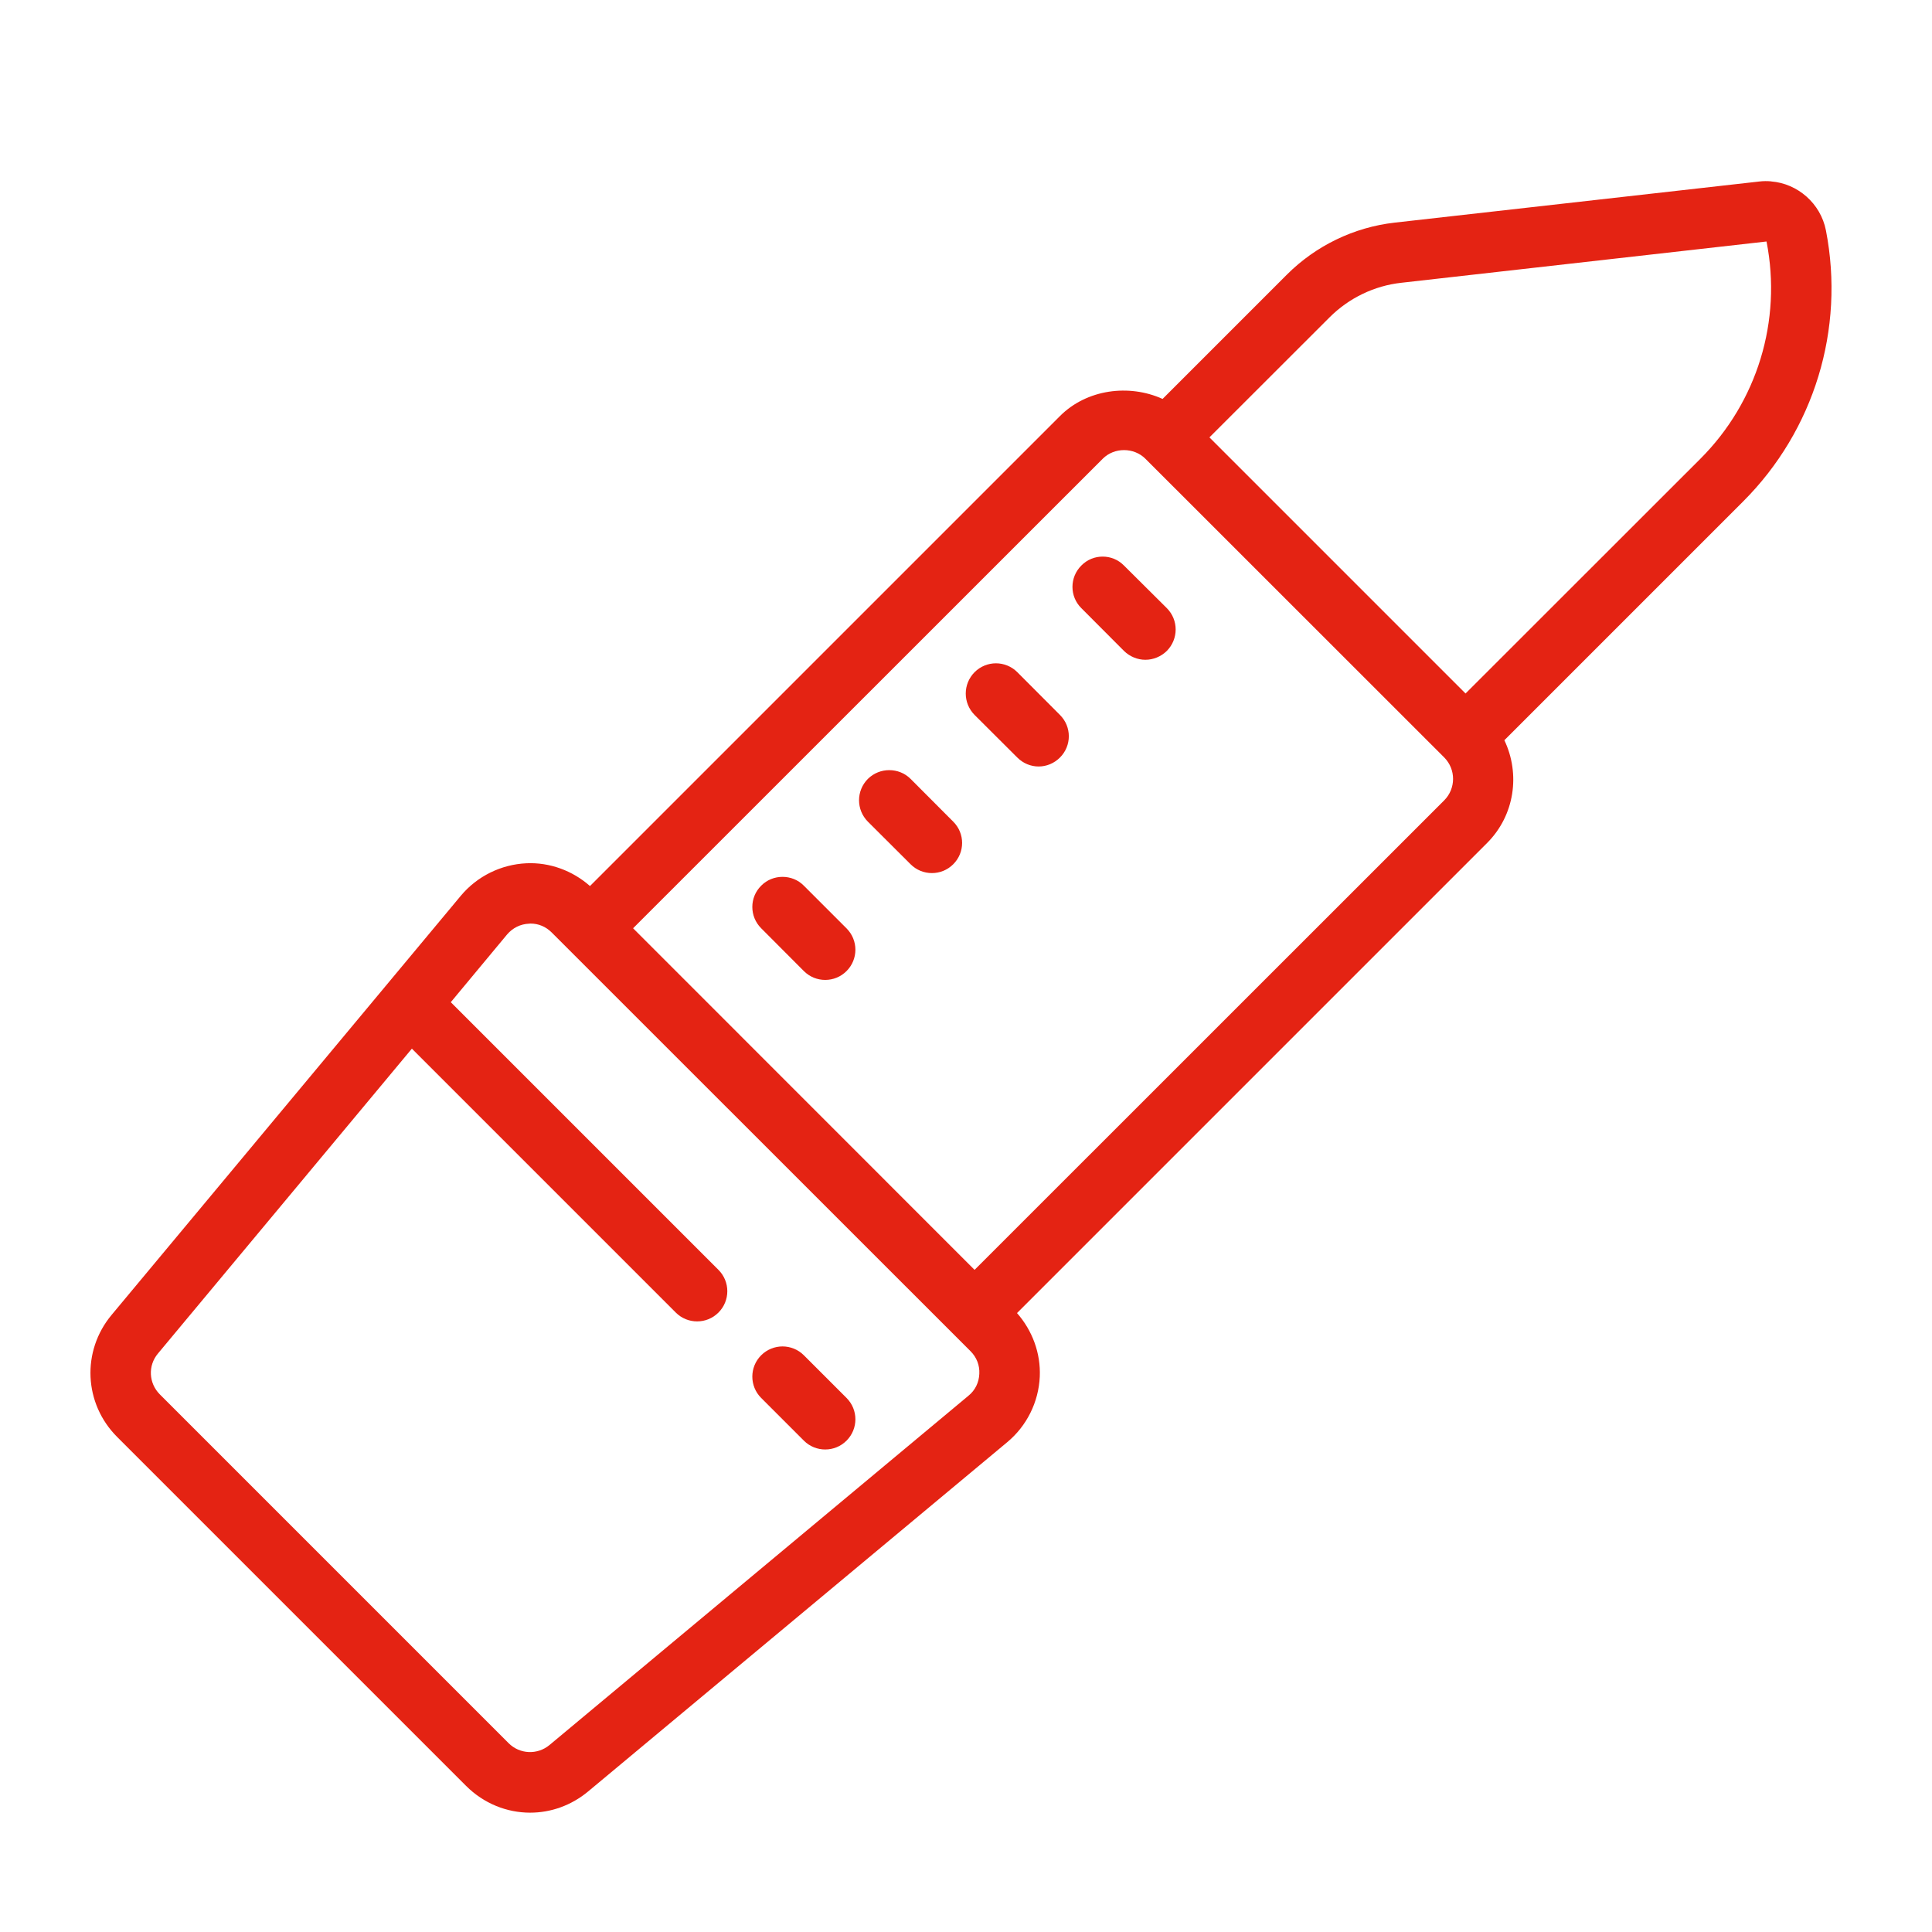 <?xml version="1.0" encoding="UTF-8"?>
<svg xmlns="http://www.w3.org/2000/svg" xmlns:xlink="http://www.w3.org/1999/xlink" viewBox="0,0,256,256" width="64px" height="64px" fill-rule="nonzero"><g fill="#e42313" fill-rule="nonzero" stroke="none" stroke-width="1" stroke-linecap="butt" stroke-linejoin="miter" stroke-miterlimit="10" stroke-dasharray="" stroke-dashoffset="0" font-family="none" font-weight="none" font-size="none" text-anchor="none" style="mix-blend-mode: normal"><g transform="scale(4,4)"><path d="M58.672,6.008c-0.129,-0.012 -0.258,-0.012 -0.387,0.004l-12.086,1.363c-1.348,0.152 -2.613,0.766 -3.57,1.723l-4.117,4.117c-1.113,-0.504 -2.512,-0.32 -3.398,0.566l-15.57,15.57c-0.582,-0.512 -1.336,-0.789 -2.105,-0.754c-0.844,0.039 -1.633,0.43 -2.172,1.074l-11.57,13.887c-1,1.199 -0.922,2.938 0.184,4.043l11.559,11.559c0.586,0.586 1.352,0.887 2.121,0.887c0.68,0 1.359,-0.234 1.922,-0.703l13.883,-11.57c0.648,-0.539 1.039,-1.328 1.078,-2.168c0.035,-0.777 -0.246,-1.531 -0.754,-2.109l15.57,-15.57c0.922,-0.922 1.105,-2.293 0.574,-3.406l7.91,-7.91c2.352,-2.352 3.379,-5.707 2.742,-8.98c-0.176,-0.895 -0.938,-1.551 -1.812,-1.621zM58.516,8l0.004,0.008c0.512,2.621 -0.309,5.305 -2.191,7.188l-7.781,7.777l-8.484,-8.484l3.98,-3.977c0.637,-0.637 1.48,-1.047 2.379,-1.145zM37.234,14.91c0.262,0 0.52,0.098 0.707,0.285l9.902,9.898c0.391,0.395 0.387,1.027 0,1.418l-15.559,15.555l-11.312,-11.316l15.559,-15.555c0.188,-0.188 0.445,-0.285 0.703,-0.285zM36.527,18.438c-0.258,0 -0.512,0.098 -0.707,0.297c-0.391,0.391 -0.391,1.023 0,1.41l1.414,1.418c0.195,0.191 0.453,0.293 0.707,0.293c0.258,0 0.516,-0.102 0.711,-0.293c0.391,-0.395 0.391,-1.027 0,-1.418l-1.418,-1.41c-0.195,-0.199 -0.449,-0.297 -0.707,-0.297zM32.992,21.973c-0.254,0 -0.512,0.098 -0.707,0.293c-0.391,0.395 -0.391,1.023 0,1.418l1.414,1.41c0.195,0.195 0.449,0.297 0.707,0.297c0.258,0 0.512,-0.102 0.707,-0.297c0.391,-0.391 0.391,-1.02 0,-1.41l-1.414,-1.418c-0.195,-0.195 -0.453,-0.293 -0.707,-0.293zM29.457,25.512c-0.254,0 -0.508,0.094 -0.707,0.289c-0.391,0.395 -0.391,1.023 0,1.418l1.414,1.41c0.195,0.195 0.449,0.293 0.707,0.293c0.258,0 0.512,-0.098 0.707,-0.293c0.391,-0.391 0.391,-1.02 0,-1.41l-1.414,-1.418c-0.195,-0.195 -0.453,-0.289 -0.707,-0.289zM25.922,29.047c-0.254,0 -0.512,0.094 -0.707,0.293c-0.391,0.387 -0.391,1.02 0,1.41l1.414,1.418c0.195,0.195 0.449,0.293 0.707,0.293c0.258,0 0.512,-0.098 0.707,-0.293c0.391,-0.391 0.391,-1.023 0,-1.414l-1.414,-1.414c-0.195,-0.199 -0.453,-0.293 -0.707,-0.293zM17.574,30.594c0.266,0 0.512,0.105 0.703,0.297l13.875,13.871c0.199,0.199 0.305,0.465 0.289,0.75c-0.012,0.285 -0.137,0.543 -0.359,0.723l-13.883,11.574c-0.398,0.328 -0.98,0.305 -1.348,-0.062l-11.559,-11.559c-0.367,-0.371 -0.395,-0.949 -0.062,-1.348l8.414,-10.102l8.742,8.742c0.195,0.195 0.449,0.293 0.707,0.293c0.258,0 0.512,-0.098 0.707,-0.293c0.391,-0.391 0.391,-1.023 0,-1.414l-8.867,-8.867l1.867,-2.246c0.184,-0.215 0.441,-0.344 0.727,-0.355c0.016,0 0.027,-0.004 0.047,-0.004zM25.922,44.602c-0.254,0 -0.512,0.098 -0.707,0.293c-0.391,0.391 -0.391,1.023 0,1.414l1.414,1.414c0.195,0.195 0.449,0.293 0.707,0.293c0.258,0 0.512,-0.098 0.707,-0.293c0.391,-0.391 0.391,-1.023 0,-1.414l-1.414,-1.414c-0.195,-0.195 -0.453,-0.293 -0.707,-0.293z"></path></g></g></svg>